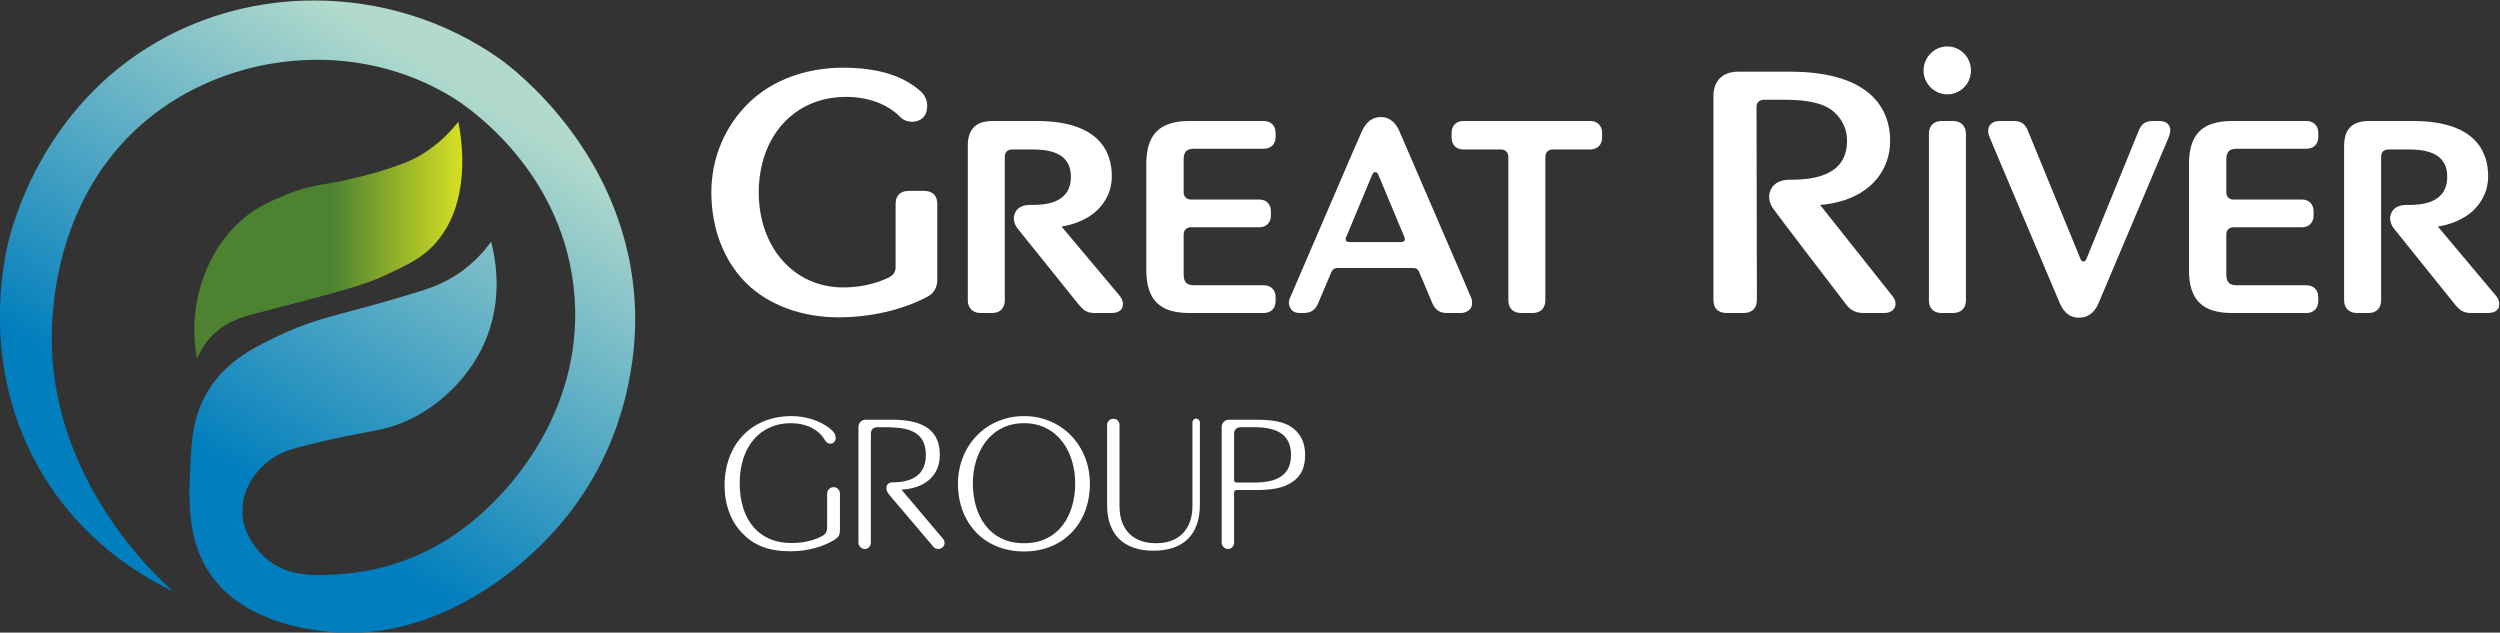 <?xml version="1.0" encoding="UTF-8" standalone="no"?>
<!-- Created with Inkscape (http://www.inkscape.org/) -->

<svg
   version="1.1"
   id="svg824"
   xml:space="preserve"
   width="1144.71"
   height="289.666"
   viewBox="0 0 1144.71 289.666"
   sodipodi:docname="great-river-group-logo-w.svg"
   inkscape:version="1.1 (c68e22c387, 2021-05-23)"
   xmlns:inkscape="http://www.inkscape.org/namespaces/inkscape"
   xmlns:sodipodi="http://sodipodi.sourceforge.net/DTD/sodipodi-0.dtd"
   xmlns="http://www.w3.org/2000/svg"
   xmlns:svg="http://www.w3.org/2000/svg"><rect x="0" y="0" width="1144.71" height="289.666" fill="#333333" stroke="none"/><defs
     id="defs828"><clipPath
       clipPathUnits="userSpaceOnUse"
       id="clipPath840"><path
         d="M 0,1080 H 1080 V 0 H 0 Z"
         id="path838" /></clipPath><linearGradient
       x1="0"
       y1="0"
       x2="1"
       y2="0"
       gradientUnits="userSpaceOnUse"
       gradientTransform="matrix(124.422,200.059,200.059,-124.422,153.969,430.475)"
       spreadMethod="pad"
       id="linearGradient922"><stop
         style="stop-opacity:1;stop-color:#017ebd"
         offset="0"
         id="stop914" /><stop
         style="stop-opacity:1;stop-color:#017ebd"
         offset="0.28"
         id="stop916" /><stop
         style="stop-opacity:1;stop-color:#b2dacc"
         offset="0.935"
         id="stop918" /><stop
         style="stop-opacity:1;stop-color:#b2dacc"
         offset="1"
         id="stop920" /></linearGradient><linearGradient
       x1="0"
       y1="0"
       x2="1"
       y2="0"
       gradientUnits="userSpaceOnUse"
       gradientTransform="matrix(92.041,0,0,-92.041,177.865,563.765)"
       spreadMethod="pad"
       id="linearGradient944"><stop
         style="stop-opacity:1;stop-color:#4c8230"
         offset="0"
         id="stop938" /><stop
         style="stop-opacity:1;stop-color:#4c8230"
         offset="0.511"
         id="stop940" /><stop
         style="stop-opacity:1;stop-color:#d7df23"
         offset="1"
         id="stop942" /></linearGradient></defs><sodipodi:namedview
     id="namedview826"
     pagecolor="#ffffff"
     bordercolor="#666666"
     borderopacity="1.0"
     inkscape:pageshadow="2"
     inkscape:pageopacity="0.0"
     inkscape:pagecheckerboard="0"
     showgrid="false"
     inkscape:zoom="0.56875"
     inkscape:cx="572.30769"
     inkscape:cy="141.53846"
     inkscape:window-width="1920"
     inkscape:window-height="1027"
     inkscape:window-x="-8"
     inkscape:window-y="-8"
     inkscape:window-maximized="1"
     inkscape:current-layer="g830" /><g
     id="g830"
     inkscape:groupmode="layer"
     inkscape:label="Great River Group - Logo Final"
     transform="matrix(1.333,0,0,-1.333,-148.107,861.479)"><g
       id="g842"
       transform="translate(433.064,550.137)"
       style="fill:#ffffff;fill-opacity:1"><path
         d="m 0,0 c 0,-2.351 -0.987,-4.454 -3.208,-5.691 -8.513,-4.579 -19.617,-7.177 -30.723,-7.177 -12.215,0 -23.69,3.959 -31.587,11.63 -7.897,7.796 -12.091,19.056 -12.091,31.305 0,11.631 4.565,22.767 13.079,30.933 8.143,7.796 19.619,11.878 32.204,11.878 12.338,0 20.728,-2.969 26.404,-7.918 1.604,-1.361 2.468,-3.217 2.468,-5.196 0,-0.743 -0.124,-1.486 -0.37,-2.352 -0.865,-2.227 -2.838,-3.093 -4.812,-3.093 -1.605,0 -3.209,0.618 -4.196,1.731 -2.961,3.094 -9.13,6.806 -18.507,6.806 -18.015,0 -29.983,-13.857 -29.983,-32.789 0,-19.054 12.215,-32.666 28.996,-32.666 5.552,0 10.857,1.115 15.546,3.342 1.604,0.742 2.467,1.979 2.467,3.588 v 21.777 c 0,2.846 1.604,4.454 4.566,4.454 h 5.183 C -1.604,30.562 0,28.954 0,26.108 Z"
         style="fill:#ffffff;fill-opacity:1;fill-rule:nonzero;stroke:none"
         id="path844" /></g><g
       id="g846"
       transform="translate(496.599,540.487)"
       style="fill:#ffffff;fill-opacity:1"><path
         d="m 0,0 c -0.74,-1.362 -2.221,-1.733 -3.701,-1.733 h -5.552 c -2.344,0 -3.702,0.495 -5.554,2.722 l -21.098,26.232 c -0.863,1.113 -1.357,2.351 -1.357,3.588 0,0.742 0.246,1.36 0.494,1.98 0.863,1.856 2.96,2.598 4.935,2.598 h 1.233 c 10.858,0 12.956,5.196 12.956,9.651 0,4.702 -2.221,9.404 -12.956,9.404 h -7.156 c -1.604,0 -2.591,-0.866 -2.591,-2.475 V 2.597 c 0,-2.597 -1.604,-4.33 -4.318,-4.33 h -4.072 c -2.591,0 -4.319,1.733 -4.319,4.33 V 55.68 c 0,5.691 2.714,8.537 8.514,8.537 h 15.176 c 21.1,0 25.788,-10.27 25.788,-18.931 0,-4.578 -1.728,-8.414 -4.812,-11.507 -3.455,-3.465 -8.513,-5.197 -12.462,-5.816 L -1.11,4.453 C -0.246,3.464 0.248,2.474 0.248,1.361 0.248,0.866 0.123,0.494 0,0"
         style="fill:#ffffff;fill-opacity:1;fill-rule:nonzero;stroke:none"
         id="path848" /></g><g
       id="g850"
       transform="translate(549.279,542.837)"
       style="fill:#ffffff;fill-opacity:1"><path
         d="m 0,0 c 0,-2.474 -1.604,-4.083 -4.072,-4.083 h -25.54 c -10.241,0 -14.807,4.578 -14.807,14.725 v 36.377 c 0,10.269 4.566,14.848 14.807,14.848 h 25.54 C -1.604,61.867 0,60.259 0,57.783 V 56.299 C 0,53.948 -1.604,52.34 -4.072,52.34 h -23.936 c -2.591,0 -3.579,-1.114 -3.579,-3.712 v -11.26 c 0,-1.485 0.988,-2.475 2.468,-2.475 h 7.033 16.534 c 2.344,0 3.948,-1.608 3.948,-4.083 v -1.361 c 0,-2.474 -1.604,-4.083 -3.948,-4.083 h -23.567 c -1.48,0 -2.468,-0.99 -2.468,-2.475 V 9.157 c 0,-2.599 0.988,-3.712 3.579,-3.712 H -4.072 C -1.604,5.445 0,3.836 0,1.362 Z"
         style="fill:#ffffff;fill-opacity:1;fill-rule:nonzero;stroke:none"
         id="path852" /></g><g
       id="g854"
       transform="translate(593.446,564.985)"
       style="fill:#ffffff;fill-opacity:1"><path
         d="m 0,0 -8.885,21.282 c -0.246,0.619 -0.616,0.866 -0.986,0.866 -0.493,0 -0.864,-0.247 -1.11,-0.866 L -19.865,0 c -0.247,-0.248 -0.247,-0.618 -0.247,-0.866 0,-0.618 0.494,-0.99 1.234,-0.99 h 17.89 c 0.741,0 1.234,0.372 1.234,0.99 C 0.246,-0.618 0.123,-0.248 0,0 m 22.826,-24.622 c -0.74,-0.991 -1.974,-1.609 -3.455,-1.609 h -4.812 c -2.344,0 -3.948,1.113 -4.935,3.464 l -4.442,10.518 c -0.37,0.99 -0.987,1.485 -2.222,1.485 h -25.663 c -1.235,0 -1.851,-0.372 -2.345,-1.485 l -4.565,-10.765 c -0.987,-2.227 -2.468,-3.217 -4.935,-3.217 h -1.358 c -1.85,0 -2.714,0.866 -3.085,1.485 -0.369,0.619 -0.616,1.237 -0.616,1.979 0,0.619 0.124,1.238 0.493,1.981 24.431,56.916 24.554,56.916 24.554,56.916 1.481,3.341 3.702,4.95 6.54,4.95 1.974,0 4.688,-0.866 6.416,-4.95 24.677,-57.041 24.554,-57.041 24.554,-57.041 0.369,-0.742 0.369,-1.237 0.369,-1.856 0,-0.865 -0.246,-1.484 -0.493,-1.855"
         style="fill:#ffffff;fill-opacity:1;fill-rule:nonzero;stroke:none"
         id="path856" /></g><g
       id="g858"
       transform="translate(661.428,599.011)"
       style="fill:#ffffff;fill-opacity:1"><path
         d="m 0,0 c 0,-2.474 -1.605,-4.083 -4.073,-4.083 h -12.831 c -1.604,0 -2.591,-0.99 -2.591,-2.598 v -41.698 -7.548 c 0,-2.598 -1.604,-4.33 -4.319,-4.33 h -4.072 c -2.714,0 -4.318,1.732 -4.318,4.33 v 49.246 c 0,1.608 -0.988,2.598 -2.592,2.598 h -12.955 c -2.344,0 -3.948,1.609 -3.948,4.083 v 1.608 c 0,2.476 1.604,4.084 3.948,4.084 H -4.073 C -1.605,5.692 0,4.084 0,1.608 Z"
         style="fill:#ffffff;fill-opacity:1;fill-rule:nonzero;stroke:none"
         id="path860" /></g><g
       id="g862"
       transform="translate(758.399,538.754)"
       style="fill:#ffffff;fill-opacity:1"><path
         d="m 0,0 h -7.033 c -2.591,0 -4.441,0.743 -6.045,2.846 -24.678,32.171 -24.678,32.418 -24.678,32.418 -1.234,1.484 -1.851,3.217 -1.851,4.825 0,0.743 0.247,1.609 0.617,2.352 0.987,2.103 3.332,3.34 6.293,3.34 h 0.864 c 11.968,0 19.001,3.959 19.001,13.363 0,4.33 -1.85,7.424 -4.195,9.652 -3.208,3.092 -8.76,4.454 -17.027,4.454 h -7.28 0.123 c -1.727,0 -2.714,-0.867 -2.714,-2.475 l 0.124,-66.32 C -43.801,1.608 -45.529,0 -48.367,0 h -5.799 c -2.961,0 -4.565,1.608 -4.565,4.455 v 69.909 c 0,5.443 3.085,8.537 8.637,8.537 h 17.52 c 28.009,0 34.549,-12.992 34.549,-23.757 0,-9.898 -6.416,-18.064 -17.521,-20.91 -2.592,-0.62 -3.579,-0.866 -6.54,-1.114 L 2.962,5.568 C 3.579,4.702 3.825,3.959 3.825,3.094 3.825,1.485 2.468,0 0,0"
         style="fill:#ffffff;fill-opacity:1;fill-rule:nonzero;stroke:none"
         id="path864" /></g><g
       id="g866"
       transform="translate(786.401,543.084)"
       style="fill:#ffffff;fill-opacity:1"><path
         d="m 0,0 c 0,-2.722 -1.727,-4.33 -4.442,-4.33 h -3.949 c -2.714,0 -4.318,1.608 -4.318,4.33 v 57.288 c 0,2.599 1.604,4.331 4.318,4.331 h 3.949 C -1.727,61.619 0,59.887 0,57.288 Z m -6.416,70.776 c -4.442,0 -8.144,3.712 -8.144,8.165 0,4.579 3.702,8.291 8.144,8.291 4.564,0 8.143,-3.712 8.143,-8.291 0,-4.453 -3.579,-8.165 -8.143,-8.165"
         style="fill:#ffffff;fill-opacity:1;fill-rule:nonzero;stroke:none"
         id="path868" /></g><g
       id="g870"
       transform="translate(856.111,599.259)"
       style="fill:#ffffff;fill-opacity:1"><path
         d="m 0,0 c -24.184,-57.288 -24.184,-57.164 -24.184,-57.164 -1.481,-3.589 -3.948,-4.949 -6.787,-4.949 -2.837,0 -5.058,1.608 -6.539,5.072 C -61.693,0 -61.569,-0.123 -61.569,-0.123 c -0.371,0.742 -0.494,1.484 -0.494,2.103 0,0.743 0.123,1.361 0.494,1.856 0.74,1.114 1.85,1.609 3.331,1.609 h 4.935 c 2.591,0 3.948,-0.99 4.935,-3.465 l 18.015,-43.925 c 0.247,-0.619 0.617,-0.866 0.986,-0.866 0.371,0 0.741,0.247 0.988,0.742 l 18.015,44.172 c 0.987,2.476 2.467,3.342 4.935,3.342 h 2.097 C -1.481,5.445 -0.494,4.826 0,3.959 0.37,3.464 0.493,2.846 0.493,2.228 0.493,1.608 0.246,0.743 0,0"
         style="fill:#ffffff;fill-opacity:1;fill-rule:nonzero;stroke:none"
         id="path872" /></g><g
       id="g874"
       transform="translate(907.432,542.837)"
       style="fill:#ffffff;fill-opacity:1"><path
         d="m 0,0 c 0,-2.474 -1.604,-4.083 -4.072,-4.083 h -25.54 c -10.241,0 -14.807,4.578 -14.807,14.725 v 36.377 c 0,10.269 4.566,14.848 14.807,14.848 h 25.54 C -1.604,61.867 0,60.259 0,57.783 V 56.299 C 0,53.948 -1.604,52.34 -4.072,52.34 h -23.936 c -2.591,0 -3.579,-1.114 -3.579,-3.712 v -11.26 c 0,-1.485 0.988,-2.475 2.468,-2.475 h 7.033 16.534 c 2.344,0 3.948,-1.608 3.948,-4.083 v -1.361 c 0,-2.474 -1.604,-4.083 -3.948,-4.083 h -23.567 c -1.48,0 -2.468,-0.99 -2.468,-2.475 V 9.157 c 0,-2.599 0.988,-3.712 3.579,-3.712 H -4.072 C -1.604,5.445 0,3.836 0,1.362 Z"
         style="fill:#ffffff;fill-opacity:1;fill-rule:nonzero;stroke:none"
         id="path876" /></g><g
       id="g878"
       transform="translate(969.366,540.487)"
       style="fill:#ffffff;fill-opacity:1"><path
         d="m 0,0 c -0.74,-1.362 -2.221,-1.733 -3.701,-1.733 h -5.552 c -2.345,0 -3.702,0.495 -5.554,2.722 l -21.098,26.232 c -0.863,1.113 -1.357,2.351 -1.357,3.588 0,0.742 0.246,1.36 0.494,1.98 0.863,1.856 2.96,2.598 4.935,2.598 h 1.233 c 10.858,0 12.956,5.196 12.956,9.651 0,4.702 -2.221,9.404 -12.956,9.404 h -7.156 c -1.604,0 -2.591,-0.866 -2.591,-2.475 V 2.597 c 0,-2.597 -1.604,-4.33 -4.318,-4.33 h -4.072 c -2.591,0 -4.319,1.733 -4.319,4.33 V 55.68 c 0,5.691 2.714,8.537 8.514,8.537 h 15.176 c 21.1,0 25.788,-10.27 25.788,-18.931 0,-4.578 -1.728,-8.414 -4.812,-11.507 -3.455,-3.465 -8.513,-5.197 -12.462,-5.816 L -1.11,4.453 C -0.246,3.464 0.247,2.474 0.247,1.361 0.247,0.866 0.123,0.494 0,0"
         style="fill:#ffffff;fill-opacity:1;fill-rule:nonzero;stroke:none"
         id="path880" /></g><g
       id="g882"
       transform="translate(399.628,464.733)"
       style="fill:#ffffff;fill-opacity:1"><path
         d="M 0,0 C 0,-1.907 -0.065,-2.893 -2.297,-4.143 -5.51,-6.05 -10.824,-7.826 -16.792,-7.826 h -0.131 c -7.61,0 -12.529,2.038 -16.4,5.986 -4.067,4.077 -6.297,9.864 -6.297,16.572 v 0.264 0.592 c 0.394,13.811 9.577,23.019 22.959,23.019 6.362,0 11.676,-2.565 14.168,-5.13 0.656,-0.658 1.05,-1.578 1.05,-2.5 0,-0.92 -0.854,-1.841 -1.837,-1.841 -0.853,0 -1.509,0.526 -1.903,1.25 -2.164,3.683 -6.428,5.787 -11.74,5.787 -10.496,0 -17.514,-8.089 -17.514,-20.585 0,-12.825 6.755,-20.585 17.71,-20.585 4.591,0 8.265,1.052 10.888,2.564 1.312,0.789 1.443,1.907 1.443,3.289 V 11.97 c 0,1.25 0.985,2.236 2.231,2.236 C -0.985,14.206 0,13.22 0,11.97 Z"
         style="fill:#ffffff;fill-opacity:1;fill-rule:nonzero;stroke:none"
         id="path884" /></g><g
       id="g886"
       transform="translate(433.409,457.697)"
       style="fill:#ffffff;fill-opacity:1"><path
         d="m 0,0 c -0.591,0 -1.247,0.263 -1.641,0.723 l -15.151,17.823 c -0.525,0.658 -1.05,1.448 -1.05,2.368 0,1.315 0.983,1.974 2.164,1.974 6.363,0 11.413,2.302 11.413,9.404 0,9.208 -7.936,9.537 -14.89,9.537 h -1.77 c -1.443,0 -2.231,-0.855 -2.231,-2.302 V 2.17 c 0,-1.183 -0.918,-2.17 -2.099,-2.17 -1.18,0 -2.165,0.987 -2.165,2.17 v 39.79 c 0,1.381 1.116,2.433 2.428,2.433 h 9.052 c 8.265,0 16.464,-1.972 16.464,-12.035 0,-7.892 -6.034,-11.642 -13.185,-11.97 L 1.639,3.485 C 1.967,3.091 2.165,2.631 2.165,2.105 2.165,0.987 1.18,0 0,0"
         style="fill:#ffffff;fill-opacity:1;fill-rule:nonzero;stroke:none"
         id="path888" /></g><g
       id="g890"
       transform="translate(462.863,500.907)"
       style="fill:#ffffff;fill-opacity:1"><path
         d="m 0,0 c -11.611,0 -17.581,-9.997 -17.581,-20.651 0,-10.983 5.576,-20.586 17.581,-20.586 11.938,0 17.579,9.603 17.579,20.586 C 17.579,-9.997 11.61,0 0,0 m 0,-44.066 c -13.644,0 -22.697,9.735 -22.697,23.283 0,12.956 9.578,23.216 22.697,23.216 13.053,0 22.63,-10.26 22.63,-23.216 0,-13.548 -9.052,-23.283 -22.63,-23.283"
         style="fill:#ffffff;fill-opacity:1;fill-rule:nonzero;stroke:none"
         id="path892" /></g><g
       id="g894"
       transform="translate(523.274,472.89)"
       style="fill:#ffffff;fill-opacity:1"><path
         d="m 0,0 c 0,-10.194 -5.641,-15.784 -15.94,-15.784 -10.299,0 -15.94,5.59 -15.94,15.784 v 27.425 c 0,1.184 0.985,2.105 2.165,2.105 1.181,0 2.099,-0.921 2.099,-2.105 V -0.461 c 0,-8.089 4.657,-12.759 12.529,-12.759 7.872,0 12.528,4.735 12.528,12.89 v 28.61 c 0,0.724 0.525,1.315 1.247,1.315 C -0.591,29.595 0,29.004 0,28.28 Z"
         style="fill:#ffffff;fill-opacity:1;fill-rule:nonzero;stroke:none"
         id="path896" /></g><g
       id="g898"
       transform="translate(542.035,499.526)"
       style="fill:#ffffff;fill-opacity:1"><path
         d="m 0,0 h -4.722 c -1.443,0 -2.297,-0.855 -2.297,-2.302 v -15.916 c 0,-0.526 0.394,-0.79 0.985,-0.79 h 5.969 c 8.528,0 12.594,3.026 12.594,9.471 C 12.529,-3.091 8.528,0 0,0 m 14.104,-17.956 c -2.755,-2.433 -6.691,-3.616 -13.185,-3.616 h -6.953 c -0.591,0 -0.985,-0.263 -0.985,-0.789 v -17.298 c 0,-1.183 -0.918,-2.17 -2.099,-2.17 -1.18,0 -2.164,0.987 -2.164,2.17 v 39.79 c 0,1.381 1.115,2.433 2.427,2.433 h 9.709 c 5.378,0 8.92,-0.722 11.413,-2.235 3.411,-2.171 5.116,-5.393 5.116,-9.8 0,-3.749 -1.049,-6.511 -3.279,-8.485"
         style="fill:#ffffff;fill-opacity:1;fill-rule:nonzero;stroke:none"
         id="path900" /></g><g
       id="g902"><g
         id="g904"><g
           id="g910"><g
             id="g912"><path
               d="m 165.31,632.021 c -39.822,-22.762 -50.038,-63.362 -51.419,-69.253 v 0 c -1.835,-7.833 -9.949,-46.415 13.911,-82.704 v 0 c 14.319,-21.778 33.381,-32.432 42.725,-36.869 v 0 c -5.012,4.359 -46.208,41.394 -41.235,96.157 v 0 c 0.738,8.126 3.837,42.244 32.292,65.766 v 0 c 28.263,23.362 71.847,28.258 105.321,7.473 v 0 c 3.411,-2.118 36.446,-23.39 41.233,-64.769 v 0 c 4.766,-41.19 -21.809,-73.331 -43.469,-86.94 v 0 c -14.652,-9.205 -29.054,-11.188 -35.273,-11.708 v 0 c -8.945,-0.748 -18.991,-1.439 -26.827,5.231 v 0 c -2.052,1.747 -8.306,7.706 -8.197,16.691 v 0 c 0.111,9.04 6.586,14.743 7.949,15.943 v 0 c 4.139,3.645 8.502,4.836 11.923,5.729 v 0 c 17.636,4.603 24.299,4.944 30.553,6.727 v 0 c 13.879,3.954 26.707,15.284 32.788,29.145 v 0 c 6.419,14.631 3.791,28.595 2.236,34.627 v 0 c -1.919,-2.66 -5.193,-6.624 -10.185,-10.213 v 0 c -5.585,-4.018 -10.73,-5.703 -13.164,-6.478 v 0 c -24.938,-7.942 -34.78,-8.699 -48.189,-14.946 v 0 c -9.305,-4.335 -19.884,-9.264 -26.33,-20.677 v 0 c -4.632,-8.2 -5.028,-16.026 -5.465,-24.661 v 0 c -0.533,-10.53 -1.23,-24.313 5.962,-35.873 v 0 c 10.587,-17.019 32.547,-20.012 39.246,-20.925 v 0 c 34.872,-4.753 68.144,17.976 86.194,42.1 v 0 c 21.87,29.23 21.608,60.8 21.362,68.257 v 0 c -1.77,53.598 -43.109,83.834 -46.45,86.192 v 0 c -18.821,13.279 -41.301,20.065 -63.783,20.066 v 0 c -18.591,0 -37.182,-4.641 -53.709,-14.088"
               style="fill:url(#linearGradient922);stroke:none"
               id="path924" /></g></g></g></g><g
       id="g926"><g
         id="g928"><g
           id="g934"><g
             id="g936"><path
               d="m 256.969,593.824 c -3.02,-1.952 -6.751,-3.862 -16.229,-6.642 v 0 c -17.233,-5.055 -20.594,-3.341 -31.795,-7.972 v 0 c -4.874,-2.015 -9.539,-3.989 -14.573,-8.304 v 0 c -8.518,-7.302 -11.898,-15.998 -13.247,-19.597 v 0 c -4.581,-12.211 -3.291,-23.076 -2.318,-28.232 v 0 c 0.708,1.734 1.997,4.371 4.305,6.975 v 0 c 5.109,5.765 11.769,7.491 14.903,8.304 v 0 c 31.389,8.136 38.566,10.054 46.699,13.95 v 0 c 7.231,3.465 11.449,5.485 15.567,9.965 v 0 c 12.812,13.937 9.598,35.291 8.279,42.182 v 0 c -2.34,-2.979 -6.089,-7.071 -11.591,-10.629"
               style="fill:url(#linearGradient944);stroke:none"
               id="path946" /></g></g></g></g></g></svg>
